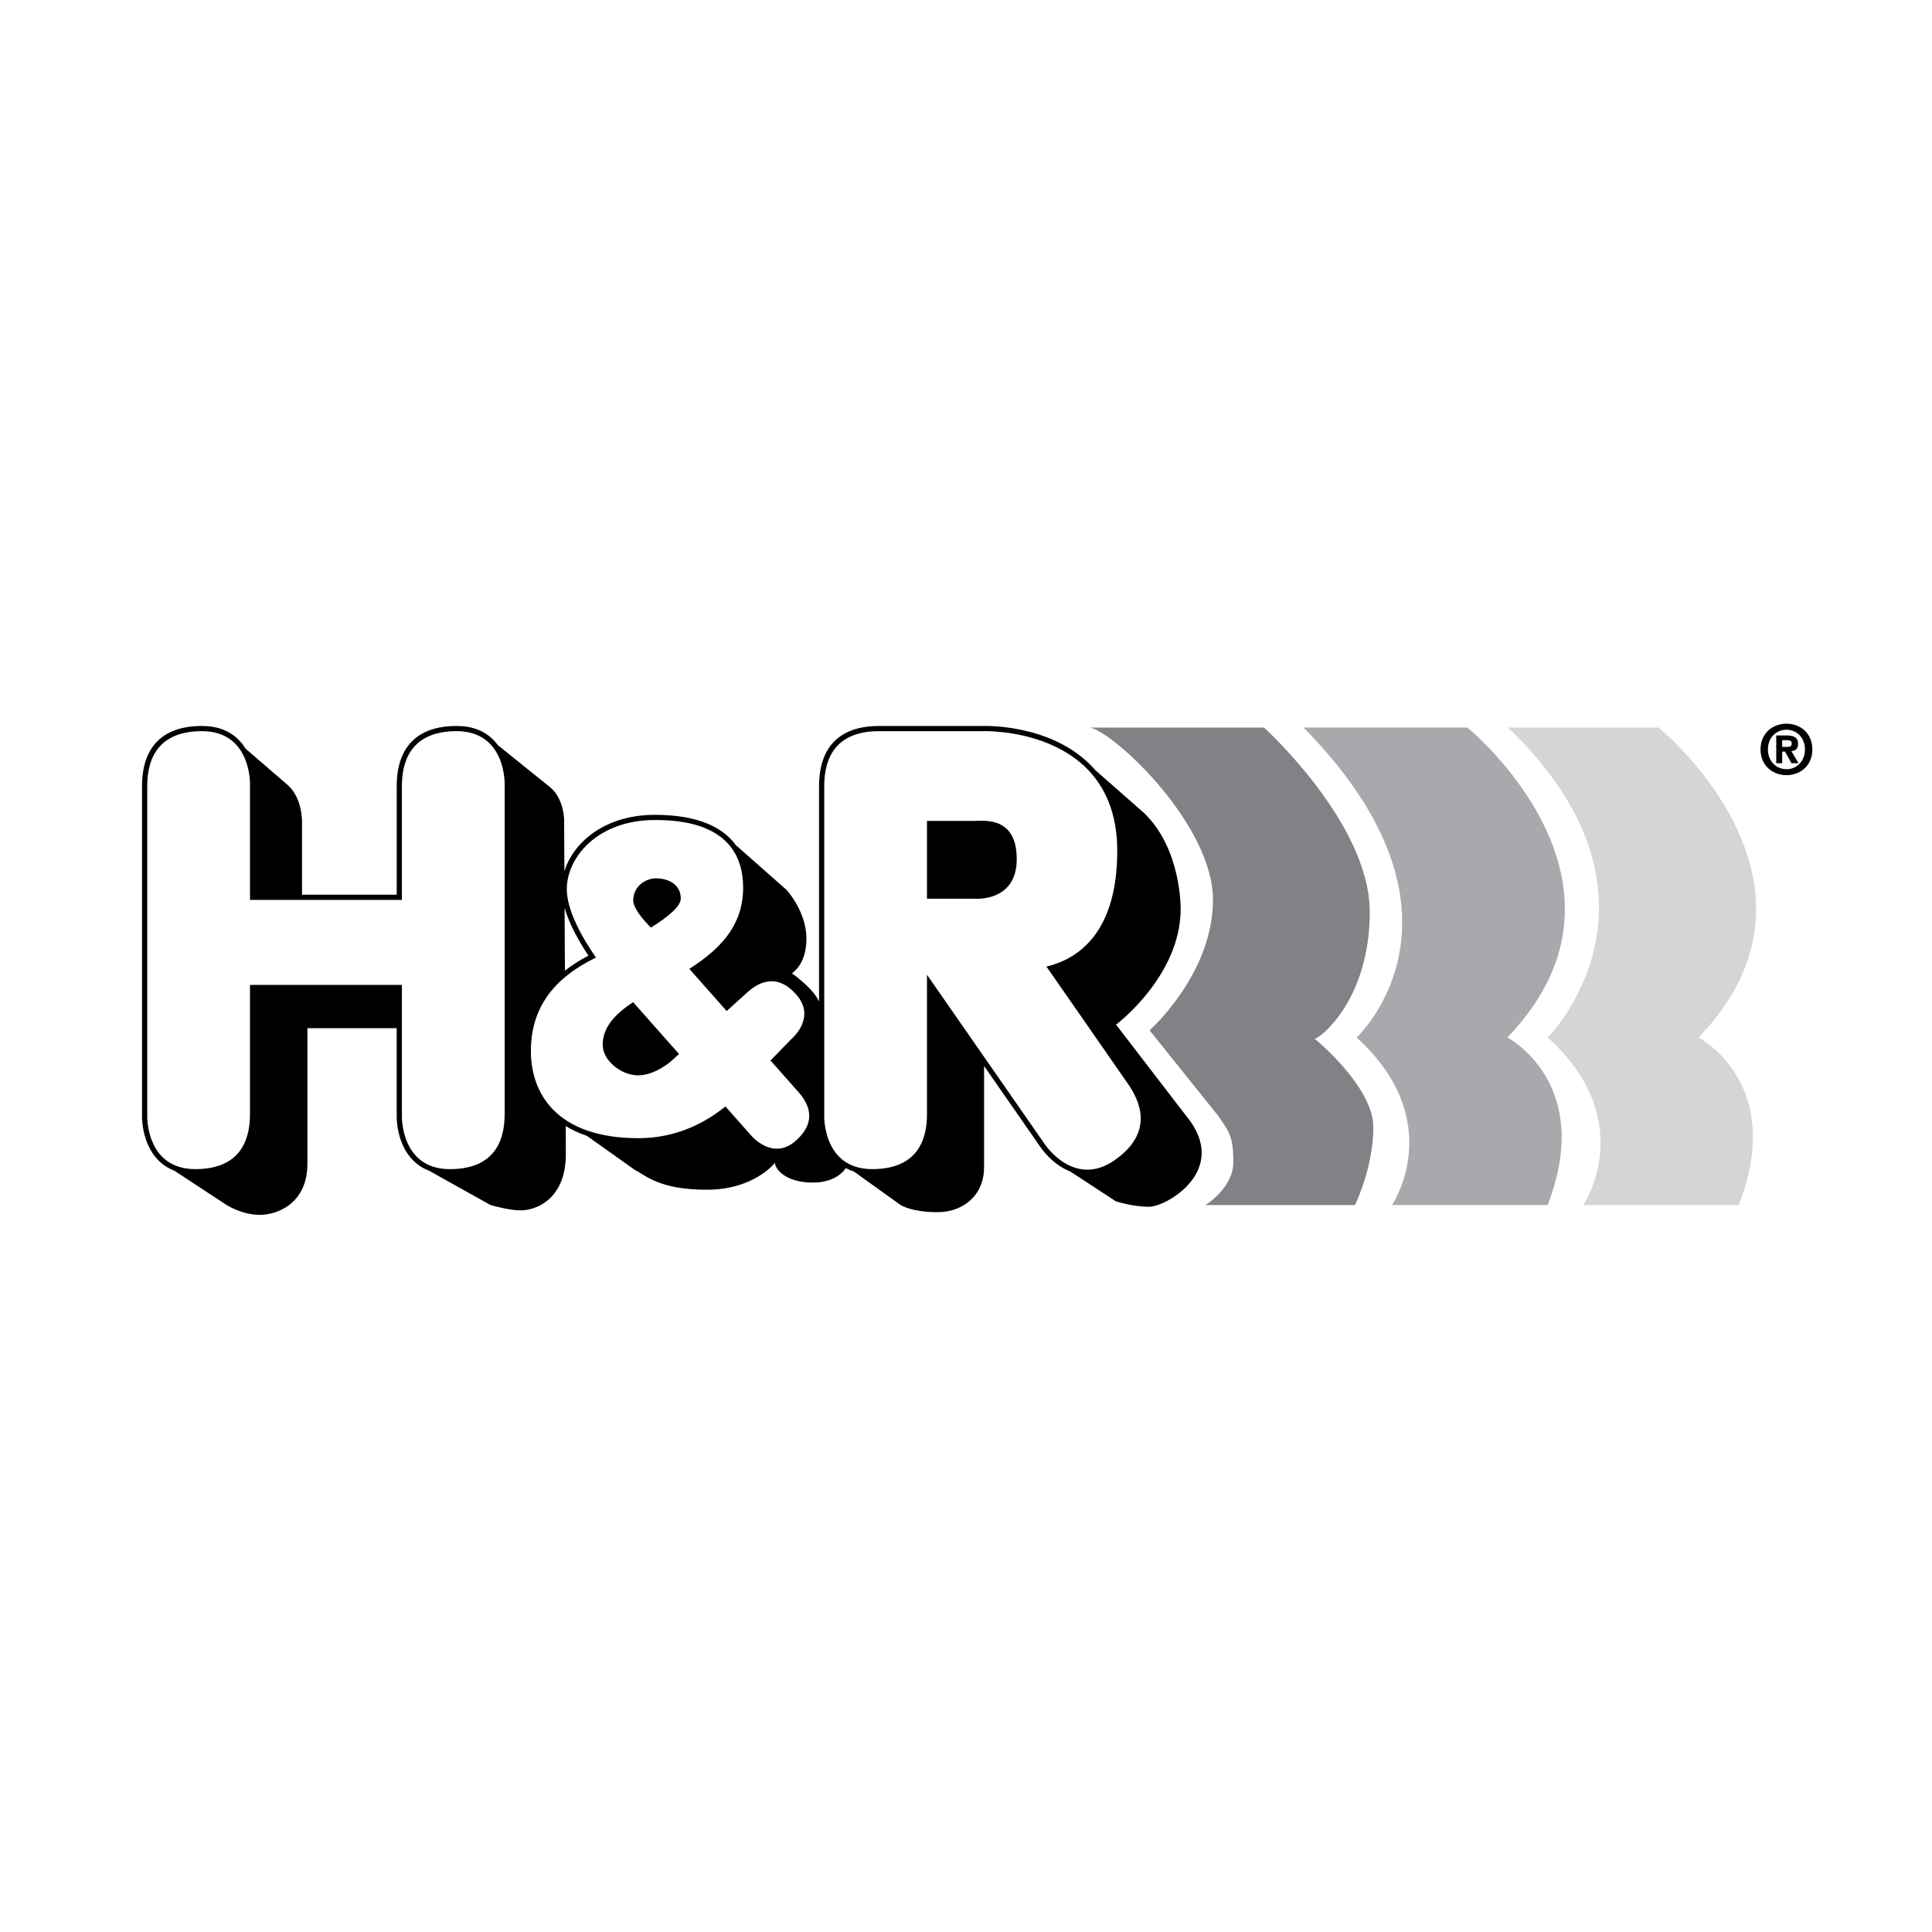 <?xml version="1.0" encoding="utf-8"?>
<!-- Generator: Adobe Illustrator 13.0.0, SVG Export Plug-In . SVG Version: 6.00 Build 14948)  -->
<!DOCTYPE svg PUBLIC "-//W3C//DTD SVG 1.0//EN" "http://www.w3.org/TR/2001/REC-SVG-20010904/DTD/svg10.dtd">
<svg version="1.0" id="Layer_1" xmlns="http://www.w3.org/2000/svg" xmlns:xlink="http://www.w3.org/1999/xlink" x="0px" y="0px"
	 width="192.756px" height="192.756px" viewBox="0 0 192.756 192.756" enable-background="new 0 0 192.756 192.756"
	 xml:space="preserve">
<g>
	<polygon fill-rule="evenodd" clip-rule="evenodd" fill="#FFFFFF" points="0,0 192.756,0 192.756,192.756 0,192.756 0,0 	"/>
	<path fill-rule="evenodd" clip-rule="evenodd" d="M118.781,111.898l-7.432-9.67c0,0,6.447-4.836,6.447-11.551
		c0,0,0.089-5.999-3.672-9.581l-4.852-4.264c-0.198-0.228-0.404-0.45-0.625-0.662c-4.065-3.923-10.306-3.747-10.551-3.738H87.695
		c-3.911,0-5.978,2.083-5.978,6.022c0,0,0,11.971,0,21.469c-0.612-1.365-2.692-2.8-2.692-2.8c0-0.089,1.433-0.805,1.433-3.492
		c0-2.686-1.97-4.835-1.97-4.835l-5.067-4.472c-1.261-1.731-3.678-3.028-8.095-3.028c-4.866,0-8.092,2.638-9.016,5.633l-0.028-5.118
		c0,0,0-2.06-1.343-3.224l-5.268-4.246c-0.125-0.169-0.26-0.336-0.414-0.494c-0.917-0.941-2.161-1.417-3.699-1.417
		c-3.911,0-5.978,2.083-5.978,6.022v10.811h-9.446v-7.185c0,0,0.089-2.418-1.433-3.761l-4.2-3.624
		c-0.182-0.295-0.395-0.582-0.653-0.847c-0.917-0.941-2.161-1.417-3.699-1.417c-3.911,0-5.978,2.083-5.978,6.022
		c0,0,0,32.906,0,32.893c-0.003,0.109-0.049,2.695,1.607,4.395c0.459,0.471,1,0.826,1.619,1.062l5.214,3.422
		c0,0,1.522,0.984,3.313,0.984c1.791,0,4.746-1.164,4.746-5.104v-13.521h8.908c0,3.812,0,8.77,0,8.762
		c-0.002,0.109-0.049,2.695,1.607,4.395c0.462,0.475,1.007,0.83,1.631,1.066l6.119,3.418c0,0,1.791,0.537,3.044,0.537
		s4.477-0.896,4.477-5.643l-0.015-2.768c0.604,0.373,1.303,0.701,2.102,0.969l4.808,3.412c1.074,0.537,2.417,1.969,7.163,1.969
		c4.746,0,6.805-2.686,6.805-2.686c0,0.627,1.074,1.971,3.761,1.971c2.15,0,3.037-1.031,3.305-1.443
		c0.255,0.139,0.527,0.252,0.813,0.344l4.656,3.338c0,0,1.075,0.715,3.671,0.715s4.656-1.701,4.656-4.477v-10.107
		c2.853,4.102,5.627,8.092,5.622,8.086c0.053,0.08,1.158,1.732,2.992,2.447l4.549,2.977c0,0,1.701,0.537,3.312,0.537
		C116.274,120.404,122.363,117.002,118.781,111.898L118.781,111.898z"/>
	<path fill-rule="evenodd" clip-rule="evenodd" fill="#FFFFFF" d="M79.675,108.971l-2.803-3.164l2.067-2.123
		c0,0,2.547-2.098,0.533-4.422c-2.014-2.323-3.882-1.148-4.833-0.324l-2.139,1.932l-3.725-4.206c2.88-1.845,5.369-4.184,5.369-8.09
		c0-6.492-6.357-6.76-8.82-6.76c-5.686,0-8.775,3.716-8.775,6.895c0,2.136,1.546,4.864,2.913,6.826
		c-0.076,0.038-0.151,0.076-0.227,0.114c-4.208,2.105-6.268,5.103-6.268,9.222s2.462,8.686,10.745,8.686
		c3.861,0,6.762-1.625,8.663-3.168l2.598,2.934c0,0,2.124,2.525,4.426,0.486C81.703,111.768,80.508,109.912,79.675,108.971
		L79.675,108.971z"/>
	<path fill-rule="evenodd" clip-rule="evenodd" d="M63.176,89.827c0-1.343,1.164-2.194,2.283-2.194c1.119,0,2.462,0.537,2.462,2.015
		c0,0.771-1.219,1.797-2.981,2.901C64.131,91.73,63.176,90.601,63.176,89.827L63.176,89.827z"/>
	<path fill-rule="evenodd" clip-rule="evenodd" d="M66.982,105.854c0,0-1.612,1.434-3.313,1.434c-1.702,0-3.537-1.477-3.537-3.045
		c0-1.787,1.264-3.078,3.031-4.262l4.587,5.18L66.982,105.854L66.982,105.854z"/>
	<path fill-rule="evenodd" clip-rule="evenodd" fill="#FFFFFF" d="M45.559,72.948c-4.924,0-5.461,3.492-5.461,5.507v11.327H24.942
		V78.231c0,0,0.134-5.283-4.791-5.283s-5.462,3.492-5.462,5.507v32.906c0,0-0.134,5.283,4.791,5.283s5.462-3.492,5.462-5.508V98.266
		h15.155v13.096c0,0-0.135,5.283,4.79,5.283s5.462-3.492,5.462-5.508V78.231C50.349,78.231,50.484,72.948,45.559,72.948
		L45.559,72.948z"/>
	<path fill-rule="evenodd" clip-rule="evenodd" fill="#FFFFFF" d="M112.53,108.123l-8.126-11.688
		c3.416-0.807,7.064-3.653,7.064-11.548c0-12.417-13.371-11.939-13.371-11.939H87.695c-4.924,0-5.461,3.492-5.461,5.507v32.906
		c0,0-0.135,5.283,4.791,5.283c4.924,0,5.461-3.492,5.461-5.508V97.254l11.754,16.906c0,0,2.905,4.414,6.949,1.604
		C115.232,112.951,113.681,109.777,112.53,108.123L112.53,108.123z"/>
	<path fill-rule="evenodd" clip-rule="evenodd" d="M101.44,85.723c0,4.298-4.179,3.94-4.179,3.94h-4.776v-7.76h4.656
		C98.217,81.902,101.44,81.425,101.44,85.723L101.44,85.723z"/>
	<path fill-rule="evenodd" clip-rule="evenodd" fill="#FFFFFF" d="M56.329,90.574c0.474,1.654,1.451,3.377,2.381,4.769
		c-0.878,0.458-1.657,0.96-2.348,1.5L56.329,90.574L56.329,90.574z"/>
	<path fill-rule="evenodd" clip-rule="evenodd" fill="#808285" d="M120.259,120.227c0,0,2.791-1.672,2.791-4.299
		s-0.478-3.104-1.553-4.656l-6.805-8.477c0,0,6.327-5.611,6.327-13.013s-9.551-16.476-12.222-17.192h17.312
		c0,0,10.551,9.552,10.551,18.386s-5.015,12.655-5.492,12.655c0,0,5.85,4.775,5.85,8.836c0,4.059-1.835,7.76-1.835,7.76H120.259
		L120.259,120.227z"/>
	<path fill-rule="evenodd" clip-rule="evenodd" fill="#A7A9AC" d="M138.884,120.227c0,0,5.655-8.357-3.537-16.715
		c0,0,13.162-12.178-5.298-30.922h16.355c0,0,18.909,15.401,3.985,30.922c0,0,8.745,4.537,4.015,16.715H138.884L138.884,120.227z"/>
	<path fill-rule="evenodd" clip-rule="evenodd" fill="#D4D5D7" d="M150.464,72.59h15.021c0,0,18.908,15.401,3.985,30.922
		c0,0,8.745,4.537,4.014,16.715h-15.521c0,0,5.656-8.357-3.537-16.715C154.426,103.512,168.209,89.663,150.464,72.59L150.464,72.59z
		"/>
	<path fill-rule="evenodd" clip-rule="evenodd" d="M180.819,74.77c0-1.626-1.212-2.568-2.579-2.568
		c-1.374,0-2.592,0.942-2.592,2.568c0,1.623,1.218,2.568,2.592,2.568C179.607,77.338,180.819,76.393,180.819,74.77L180.819,74.77z"
		/>
	<path fill-rule="evenodd" clip-rule="evenodd" fill="#FFFFFF" d="M180.081,74.77c0,1.182-0.842,1.976-1.841,1.976v-0.007
		c-1.025,0.007-1.854-0.787-1.854-1.969c0-1.189,0.828-1.965,1.854-1.965C179.239,72.805,180.081,73.581,180.081,74.77
		L180.081,74.77z"/>
	<path fill-rule="evenodd" clip-rule="evenodd" d="M177.809,74.988h0.281l0.644,1.16h0.704l-0.711-1.208
		c0.369-0.027,0.671-0.211,0.671-0.724c0-0.636-0.425-0.84-1.144-0.84h-1.039v2.772h0.594V74.988L177.809,74.988z"/>
	<path fill-rule="evenodd" clip-rule="evenodd" fill="#FFFFFF" d="M177.809,74.518v-0.671h0.418c0.227,0,0.535,0.021,0.535,0.308
		c0,0.309-0.158,0.363-0.426,0.363H177.809L177.809,74.518z"/>
</g>
</svg>
